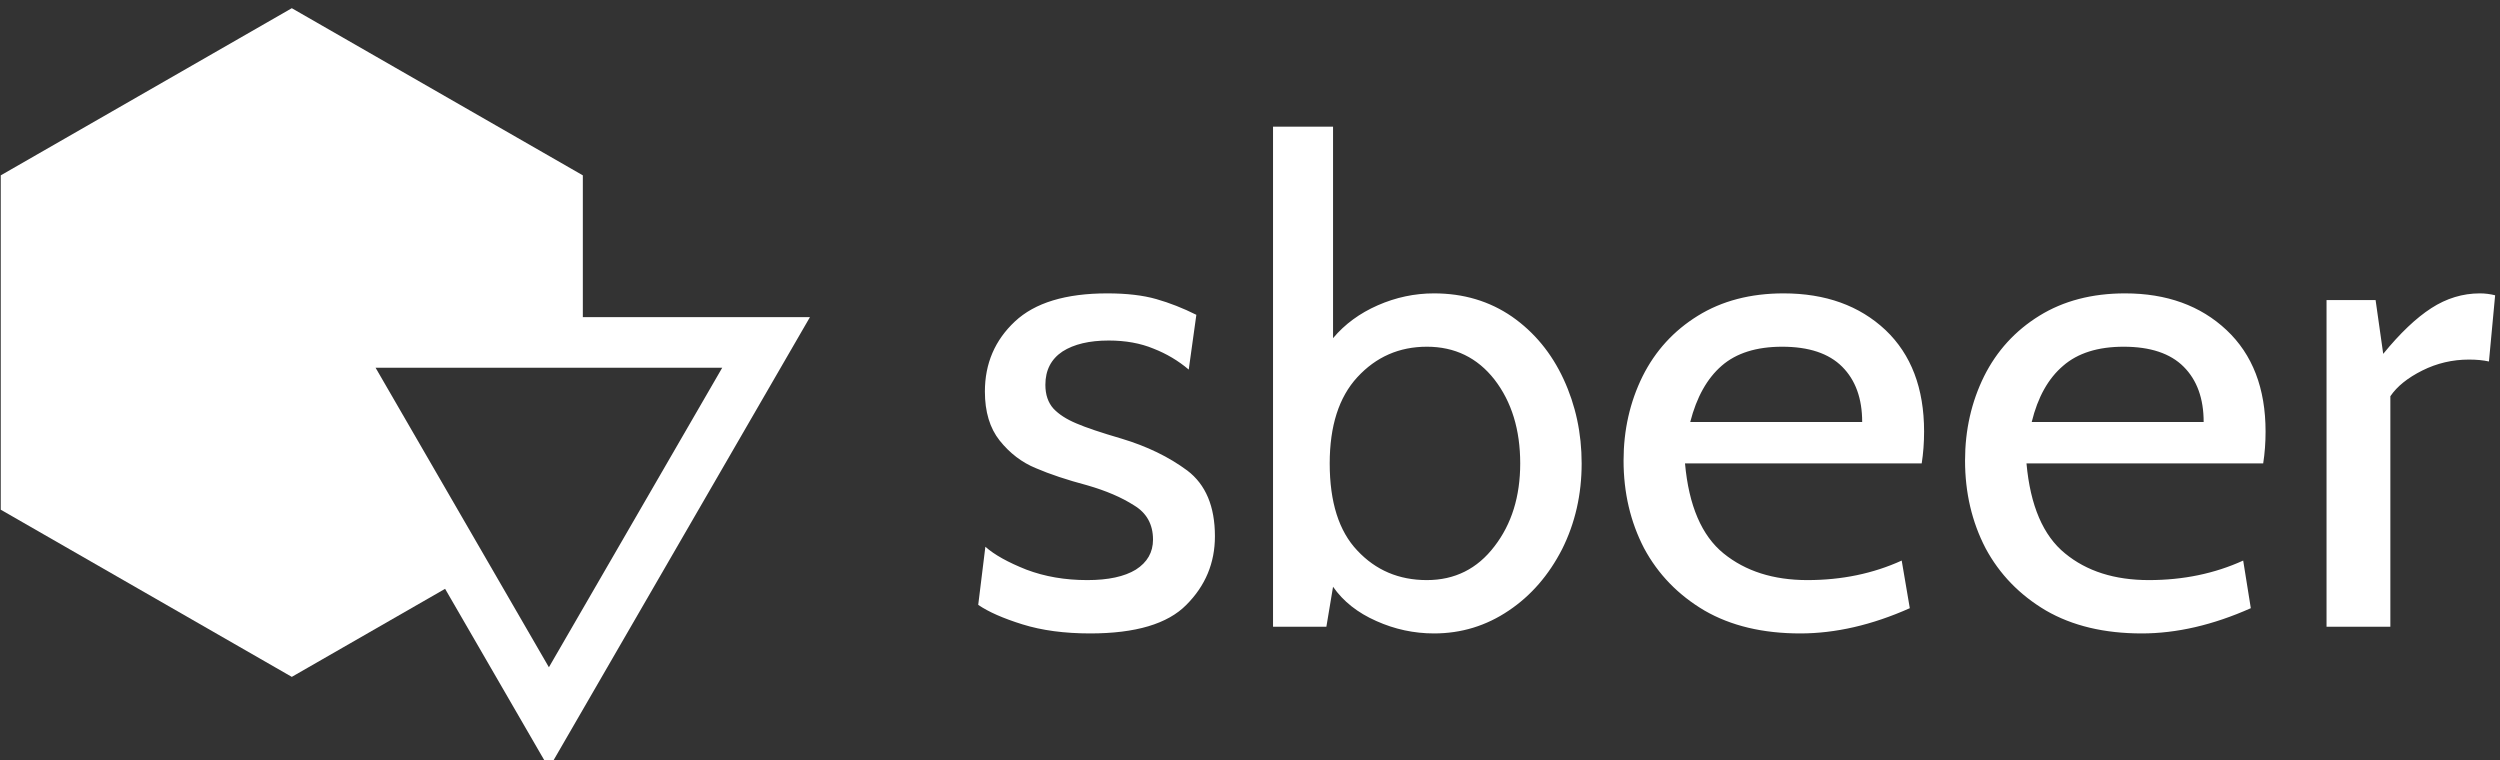 <svg data-v-423bf9ae="" xmlns="http://www.w3.org/2000/svg" viewBox="0 0 296 90" class="iconLeft"><rect x="0" y="0" width="296" height="90" fill="#333333" stroke="none"/><!----><defs data-v-423bf9ae=""><linearGradient data-v-423bf9ae="" gradientTransform="rotate(25)" id="4485f5ad-cbd4-4e7a-91ba-7c49ee4bb49a" x1="0%" y1="0%" x2="100%" y2="0%"><stop data-v-423bf9ae="" offset="0%" style="stop-color: rgb(87, 72, 81); stop-opacity: 1;"></stop><stop data-v-423bf9ae="" offset="100%" style="stop-color: rgb(149, 168, 177); stop-opacity: 1;"></stop></linearGradient></defs><!----><g data-v-423bf9ae="" id="7d527b65-29f7-44fc-8c93-6d0e4162796a" fill="#ffffff" transform="matrix(5.639,0,0,5.639,113.284,-1.974)"><path d="M2.80 13.65L2.80 13.65Q1.99 13.65 1.38 13.46L1.38 13.46L1.38 13.46Q0.77 13.27 0.45 13.05L0.45 13.05L0.60 11.83L0.60 11.83Q0.88 12.08 1.46 12.31L1.46 12.31L1.46 12.31Q2.04 12.53 2.74 12.53L2.74 12.53L2.74 12.53Q3.40 12.53 3.76 12.31L3.76 12.31L3.76 12.31Q4.12 12.08 4.12 11.68L4.12 11.68L4.12 11.68Q4.12 11.20 3.72 10.96L3.72 10.96L3.72 10.96Q3.33 10.71 2.74 10.54L2.74 10.54L2.74 10.54Q2.10 10.37 1.66 10.18L1.66 10.18L1.66 10.18Q1.22 10.00 0.90 9.60L0.90 9.60L0.90 9.60Q0.59 9.21 0.59 8.57L0.59 8.57L0.59 8.57Q0.59 7.69 1.22 7.10L1.22 7.10L1.22 7.10Q1.85 6.51 3.16 6.51L3.16 6.51L3.16 6.51Q3.77 6.51 4.19 6.63L4.19 6.63L4.19 6.63Q4.61 6.75 5.03 6.96L5.03 6.96L4.87 8.11L4.87 8.11Q4.54 7.83 4.13 7.67L4.13 7.67L4.13 7.67Q3.72 7.50 3.19 7.50L3.19 7.50L3.19 7.50Q2.58 7.50 2.22 7.73L2.22 7.73L2.22 7.73Q1.86 7.97 1.86 8.43L1.86 8.43L1.86 8.43Q1.86 8.74 2.03 8.93L2.03 8.93L2.03 8.93Q2.20 9.11 2.51 9.24L2.51 9.24L2.51 9.24Q2.81 9.37 3.46 9.56L3.46 9.56L3.46 9.56Q4.26 9.80 4.84 10.23L4.84 10.23L4.84 10.23Q5.42 10.67 5.42 11.61L5.42 11.61L5.42 11.61Q5.42 12.45 4.82 13.05L4.82 13.05L4.82 13.05Q4.23 13.65 2.80 13.65L2.80 13.65ZM10.02 6.51L10.02 6.51Q10.95 6.51 11.66 7L11.66 7L11.66 7Q12.36 7.49 12.74 8.31L12.74 8.31L12.74 8.31Q13.12 9.13 13.12 10.08L13.12 10.08L13.12 10.08Q13.12 11.06 12.71 11.88L12.71 11.88L12.71 11.88Q12.29 12.70 11.59 13.17L11.59 13.17L11.59 13.17Q10.88 13.65 10.02 13.65L10.02 13.65L10.02 13.65Q9.39 13.65 8.81 13.39L8.81 13.39L8.81 13.39Q8.22 13.13 7.90 12.67L7.90 12.67L7.76 13.51L6.64 13.51L6.64 3.01L7.90 3.01L7.90 7.45L7.90 7.45Q8.27 7.01 8.84 6.76L8.84 6.76L8.84 6.76Q9.41 6.51 10.02 6.51L10.02 6.51ZM9.87 12.53L9.87 12.53Q10.75 12.53 11.29 11.82L11.29 11.82L11.29 11.82Q11.83 11.12 11.83 10.08L11.83 10.08L11.83 10.08Q11.83 9.02 11.29 8.32L11.29 8.32L11.29 8.32Q10.75 7.63 9.87 7.63L9.87 7.63L9.87 7.63Q9.00 7.63 8.41 8.27L8.41 8.27L8.41 8.27Q7.83 8.90 7.83 10.08L7.83 10.08L7.83 10.08Q7.83 11.30 8.41 11.91L8.41 11.91L8.41 11.91Q8.99 12.53 9.87 12.53L9.87 12.53ZM17.71 13.65L17.71 13.65Q16.53 13.65 15.70 13.17L15.70 13.17L15.70 13.17Q14.87 12.68 14.43 11.86L14.43 11.86L14.43 11.86Q14 11.03 14 10.02L14 10.02L14 10.02Q14 9.06 14.40 8.25L14.40 8.25L14.40 8.25Q14.80 7.45 15.56 6.98L15.56 6.98L15.56 6.98Q16.32 6.51 17.36 6.51L17.36 6.51L17.36 6.51Q18.68 6.51 19.50 7.28L19.50 7.28L19.50 7.28Q20.31 8.05 20.31 9.41L20.31 9.41L20.31 9.41Q20.31 9.76 20.26 10.08L20.26 10.08L15.29 10.08L15.29 10.08Q15.41 11.41 16.10 11.97L16.10 11.97L16.10 11.97Q16.79 12.53 17.86 12.53L17.86 12.53L17.86 12.53Q18.94 12.53 19.84 12.12L19.84 12.12L20.01 13.12L20.01 13.12Q18.82 13.65 17.71 13.65L17.71 13.65ZM15.40 9.21L19.01 9.21L19.01 9.21Q19.01 8.47 18.59 8.05L18.59 8.05L18.59 8.05Q18.17 7.63 17.33 7.63L17.33 7.63L17.33 7.63Q16.52 7.63 16.06 8.03L16.06 8.03L16.06 8.03Q15.60 8.43 15.40 9.21L15.40 9.21ZM24.88 13.65L24.88 13.65Q23.70 13.65 22.87 13.17L22.87 13.17L22.87 13.17Q22.04 12.68 21.60 11.86L21.60 11.86L21.60 11.86Q21.17 11.03 21.17 10.02L21.17 10.02L21.17 10.02Q21.17 9.06 21.57 8.25L21.57 8.25L21.57 8.25Q21.97 7.45 22.73 6.98L22.73 6.98L22.73 6.98Q23.49 6.51 24.53 6.51L24.53 6.51L24.53 6.51Q25.84 6.51 26.66 7.28L26.66 7.28L26.66 7.28Q27.48 8.05 27.48 9.41L27.48 9.41L27.48 9.41Q27.48 9.76 27.43 10.08L27.43 10.08L22.46 10.08L22.46 10.08Q22.58 11.41 23.27 11.97L23.27 11.97L23.27 11.97Q23.95 12.53 25.03 12.53L25.03 12.53L25.03 12.53Q26.11 12.53 27.01 12.12L27.01 12.12L27.17 13.12L27.17 13.12Q25.98 13.65 24.88 13.65L24.88 13.65ZM22.57 9.21L26.18 9.21L26.18 9.21Q26.18 8.47 25.76 8.05L25.76 8.05L25.76 8.05Q25.34 7.63 24.50 7.63L24.50 7.63L24.50 7.63Q23.69 7.63 23.23 8.03L23.23 8.03L23.23 8.03Q22.76 8.43 22.57 9.21L22.57 9.21ZM28.76 13.51L28.76 6.65L29.79 6.65L29.95 7.78L29.95 7.78Q30.48 7.13 30.96 6.82L30.96 6.82L30.96 6.82Q31.44 6.51 31.98 6.51L31.98 6.51L31.98 6.51Q32.14 6.51 32.30 6.55L32.30 6.55L32.17 7.94L32.17 7.94Q31.99 7.90 31.75 7.90L31.75 7.90L31.75 7.90Q31.23 7.90 30.77 8.13L30.77 8.13L30.77 8.13Q30.31 8.36 30.10 8.67L30.10 8.67L30.10 13.51L28.76 13.51Z"></path></g><!----><g data-v-423bf9ae="" id="0e28e522-5315-481f-85ba-1cb36eea1ab0" transform="matrix(2.994,0,0,2.994,0.089,-1.939)" stroke="none" fill="#ffffff"><path d="M17.572 23.933l4.106 7.095L32 13.189h-8.981V7.582L11.51.972 0 7.582v13.222l11.51 6.611 6.062-3.482zm10.96-8.744l-6.855 11.846-6.855-11.846h13.71z"></path></g><!----></svg>